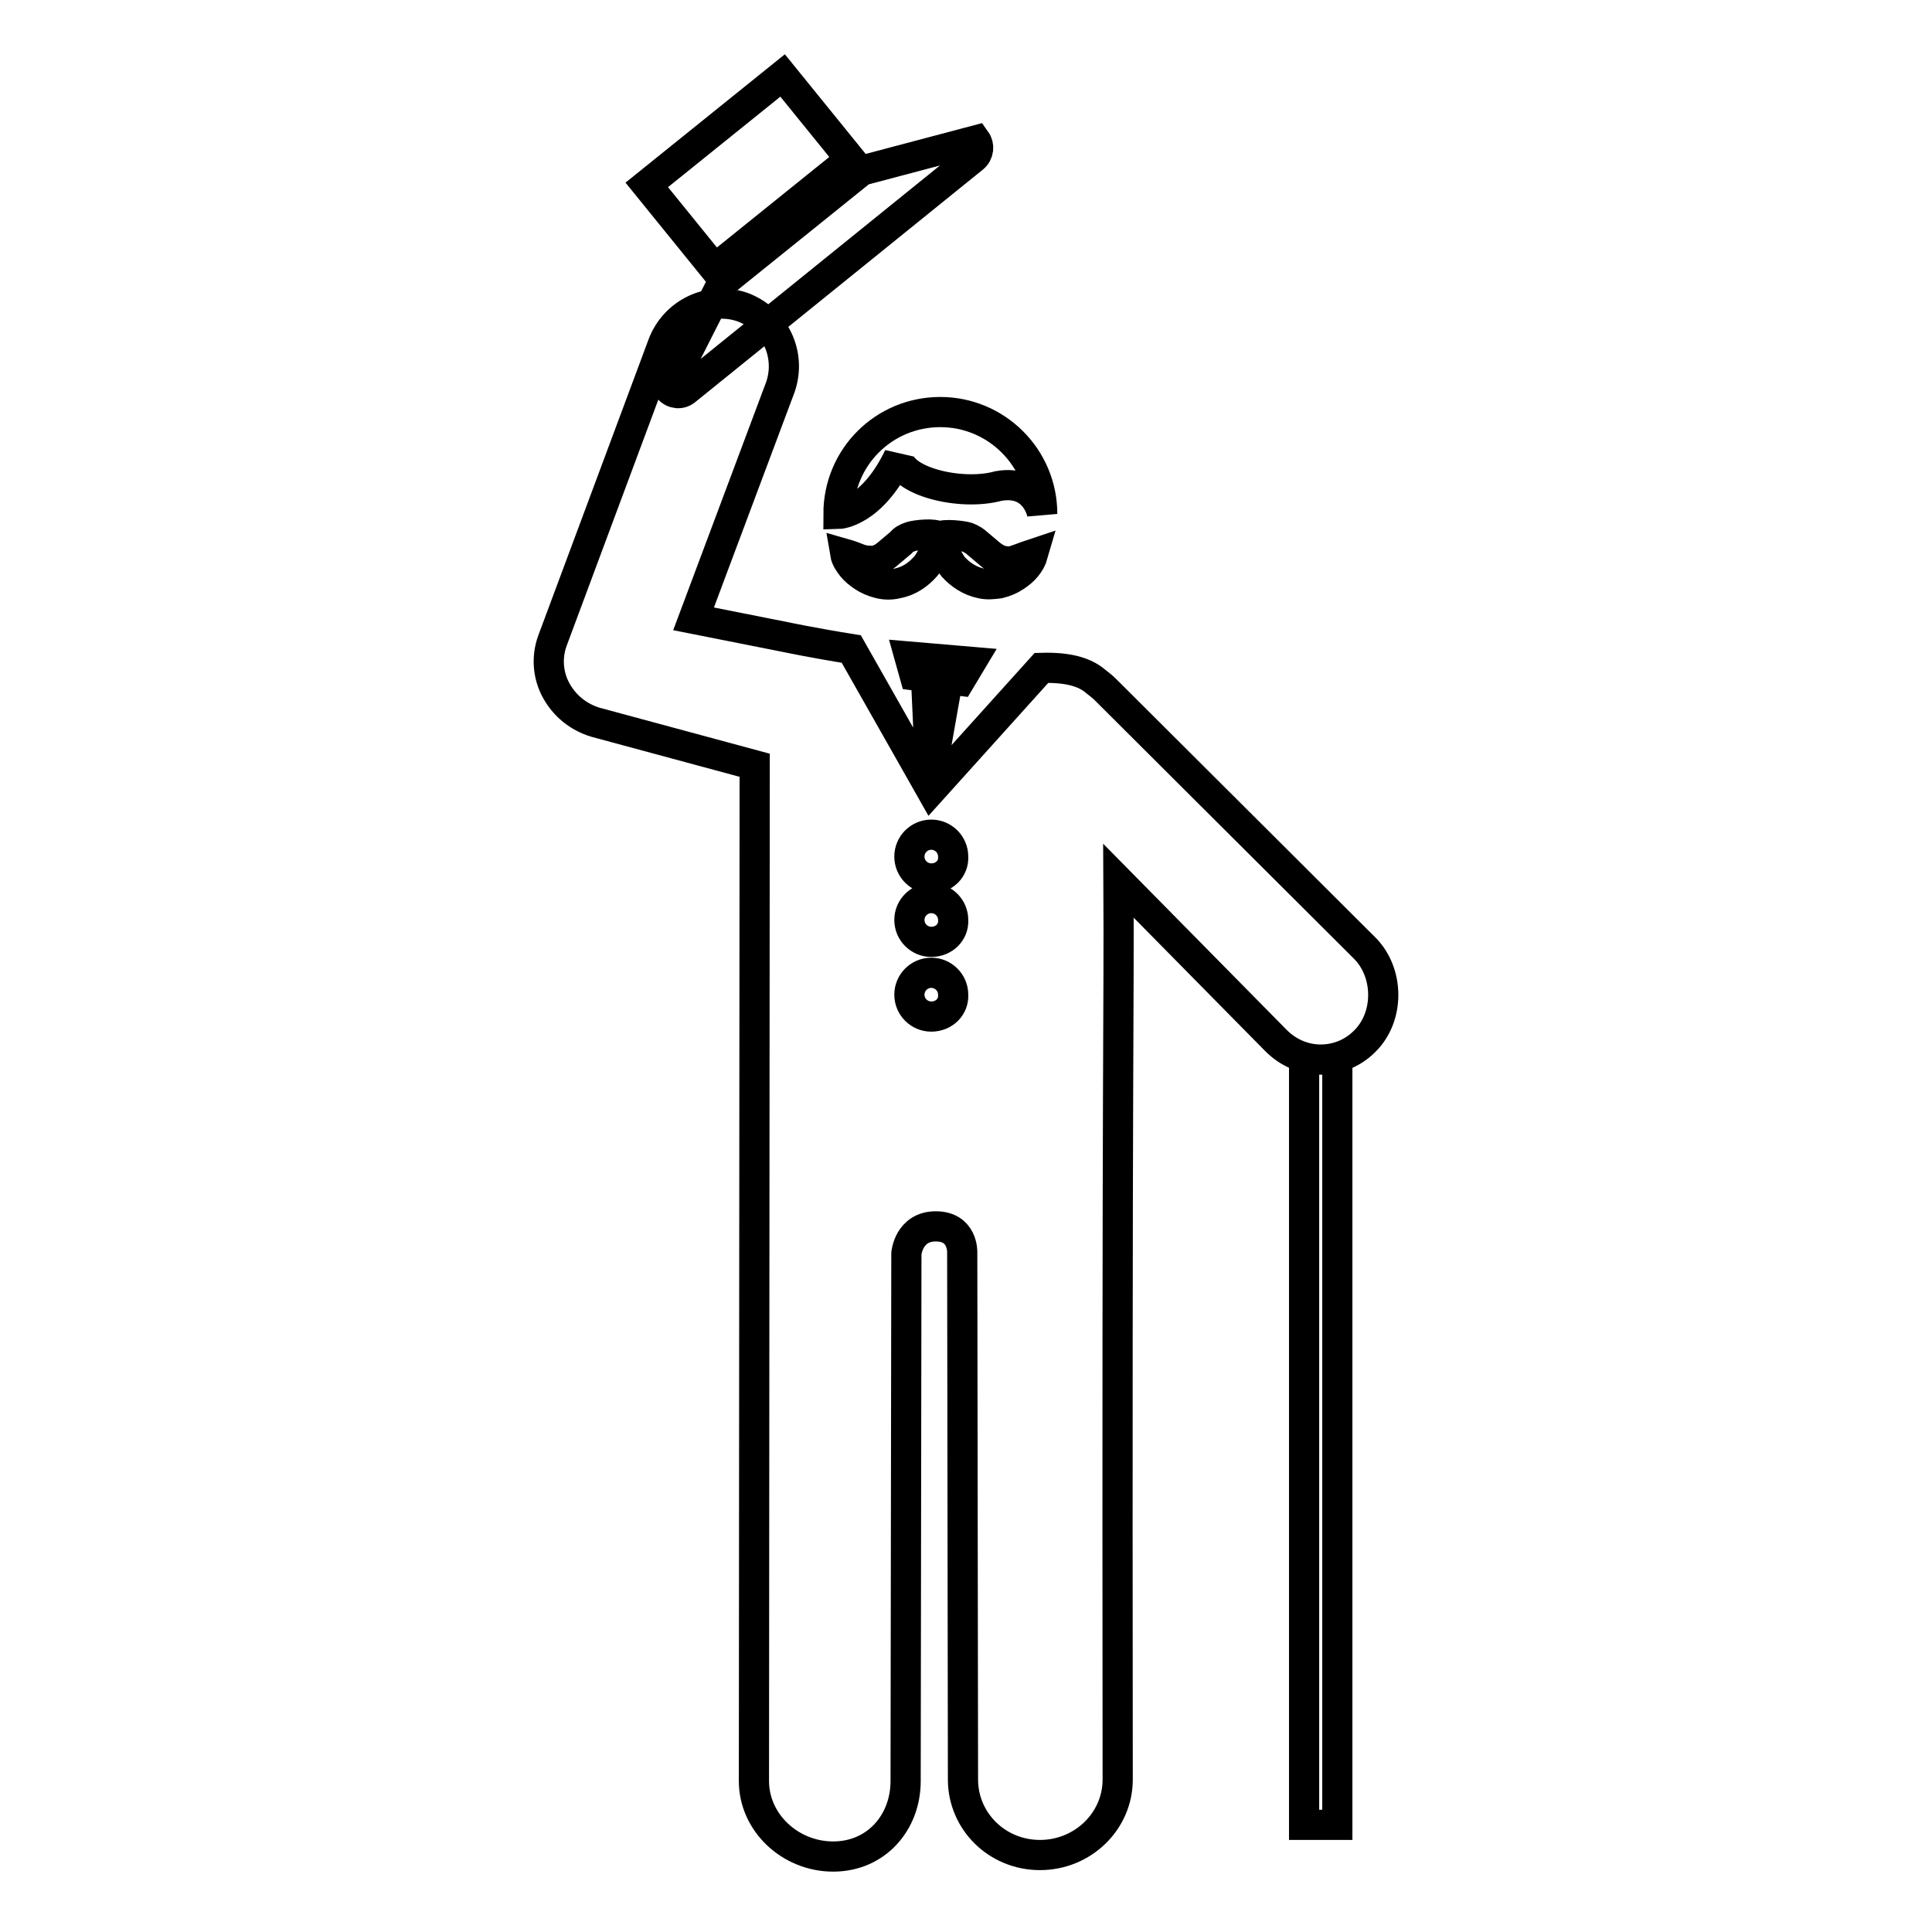 <?xml version="1.0" encoding="utf-8"?>
<!-- Svg Vector Icons : http://www.onlinewebfonts.com/icon -->
<!DOCTYPE svg PUBLIC "-//W3C//DTD SVG 1.1//EN" "http://www.w3.org/Graphics/SVG/1.1/DTD/svg11.dtd">
<svg version="1.1" xmlns="http://www.w3.org/2000/svg" xmlns:xlink="http://www.w3.org/1999/xlink" x="0px" y="0px" viewBox="0 0 256 256" enable-background="new 0 0 256 256" xml:space="preserve">
<g> <path stroke-width="4" fill-opacity="0" stroke="#000000"  d="M103.7,10l9,11.1L94.7,35.6l-9-11.1L103.7,10z M129.3,18.6l-15.1,4L95.7,37.5l-7.1,14 c0.6,0.7,1.6,0.8,2.3,0.2L129,20.9C129.7,20.3,129.8,19.3,129.3,18.6z M119.1,60.5c0,3.2,8.1,5.3,13.2,3.9c5-0.9,5.8,3.7,5.8,3.7 c0-7.5-6.1-13.5-13.5-13.5c-7.5,0-13.5,6-13.5,13.5C111.1,68.1,115.5,68,119.1,60.5z M133.7,74.4c-0.5,0-0.9-0.1-1.3-0.2 c-0.4-0.2-0.7-0.4-1-0.6c-0.6-0.5-1.2-1-1.9-1.6c-0.3-0.3-0.8-0.6-1.3-0.8c-0.6-0.2-3.1-0.5-3.7-0.1c0,0.6,0.7,2.2,0.7,2.2 s0.7,1.3,1.1,1.8c0.9,1,2.2,1.9,3.7,2.2c0.8,0.2,1.6,0.1,2.4,0c0.8-0.2,1.5-0.5,2.1-0.9c0.6-0.4,1.1-0.8,1.5-1.3 c0.4-0.5,0.7-1,0.9-1.7c-0.6,0.2-1.2,0.4-1.7,0.6C134.6,74.2,134.2,74.4,133.7,74.4z M120.7,71.1c-0.6,0.2-1,0.4-1.3,0.8 c-0.7,0.6-1.3,1.1-1.9,1.6c-0.3,0.2-0.6,0.5-1,0.6c-0.4,0.2-0.8,0.3-1.3,0.2c-0.5,0-1-0.1-1.5-0.3c-0.5-0.2-1-0.4-1.7-0.6 c0.1,0.6,0.5,1.2,0.9,1.7c0.4,0.5,0.9,0.9,1.5,1.3c0.6,0.4,1.3,0.7,2.1,0.9c0.8,0.2,1.6,0.2,2.4,0c1.6-0.3,2.8-1.2,3.7-2.2 c0.5-0.5,1.1-1.8,1.1-1.8s0.7-1.7,0.7-2.2C123.8,70.6,121.3,70.9,120.7,71.1z M180.9,125.7l-34.4-34.3c-0.4-0.4-0.9-0.8-1.3-1.1 c-1.5-1.3-3.8-1.9-7.2-1.8l-14.6,16.2l-10.6-18.7c-5-0.8-8.8-1.6-8.8-1.6l-12.1-2.4l11.5-30.7c1.5-4.3-0.7-9-5-10.6 c-4.3-1.5-9,0.7-10.6,5L73.2,84.9c-0.8,2.2-0.6,4.6,0.5,6.6c1.1,2,2.9,3.5,5.2,4.2l21.1,5.7L99.9,236c0,5.5,4.8,10,10.5,10 c5.7,0,9.6-4.5,9.6-10l0.1-69.9c0,0,0.3-3.6,3.9-3.6c3.6,0,3.5,3.4,3.5,3.4l0.1,69.9c0,5.5,4.5,10,10.2,10c5.7,0,10.3-4.5,10.3-10 c-0.1-100.4,0.2-100.4,0.1-119.1l20.9,21.2c1.6,1.6,3.7,2.5,5.9,2.5c2.1,0,4.2-0.8,5.8-2.4C184.1,134.8,184.1,129,180.9,125.7z  M123.4,134.7c-1.6,0-2.9-1.3-2.9-2.9c0-1.6,1.3-2.9,2.9-2.9s2.9,1.3,2.9,2.9C126.4,133.4,125.1,134.7,123.4,134.7z M123.4,124.8 c-1.6,0-2.9-1.3-2.9-2.9c0-1.6,1.3-2.9,2.9-2.9s2.9,1.3,2.9,2.9C126.4,123.5,125.1,124.8,123.4,124.8z M123.4,116.4 c-1.6,0-2.9-1.3-2.9-2.9c0-1.6,1.3-2.9,2.9-2.9s2.9,1.3,2.9,2.9C126.4,115.1,125.1,116.4,123.4,116.4z M137.9,88.5L137.9,88.5 L137.9,88.5z M122.7,89.7l0.6,13.3l2.3-13l1.6,0.2l1.5-2.5l-8.2-0.7l0.7,2.5L122.7,89.7z M172.8,140.4h4.4v101.4h-4.4V140.4z"/></g>
</svg>